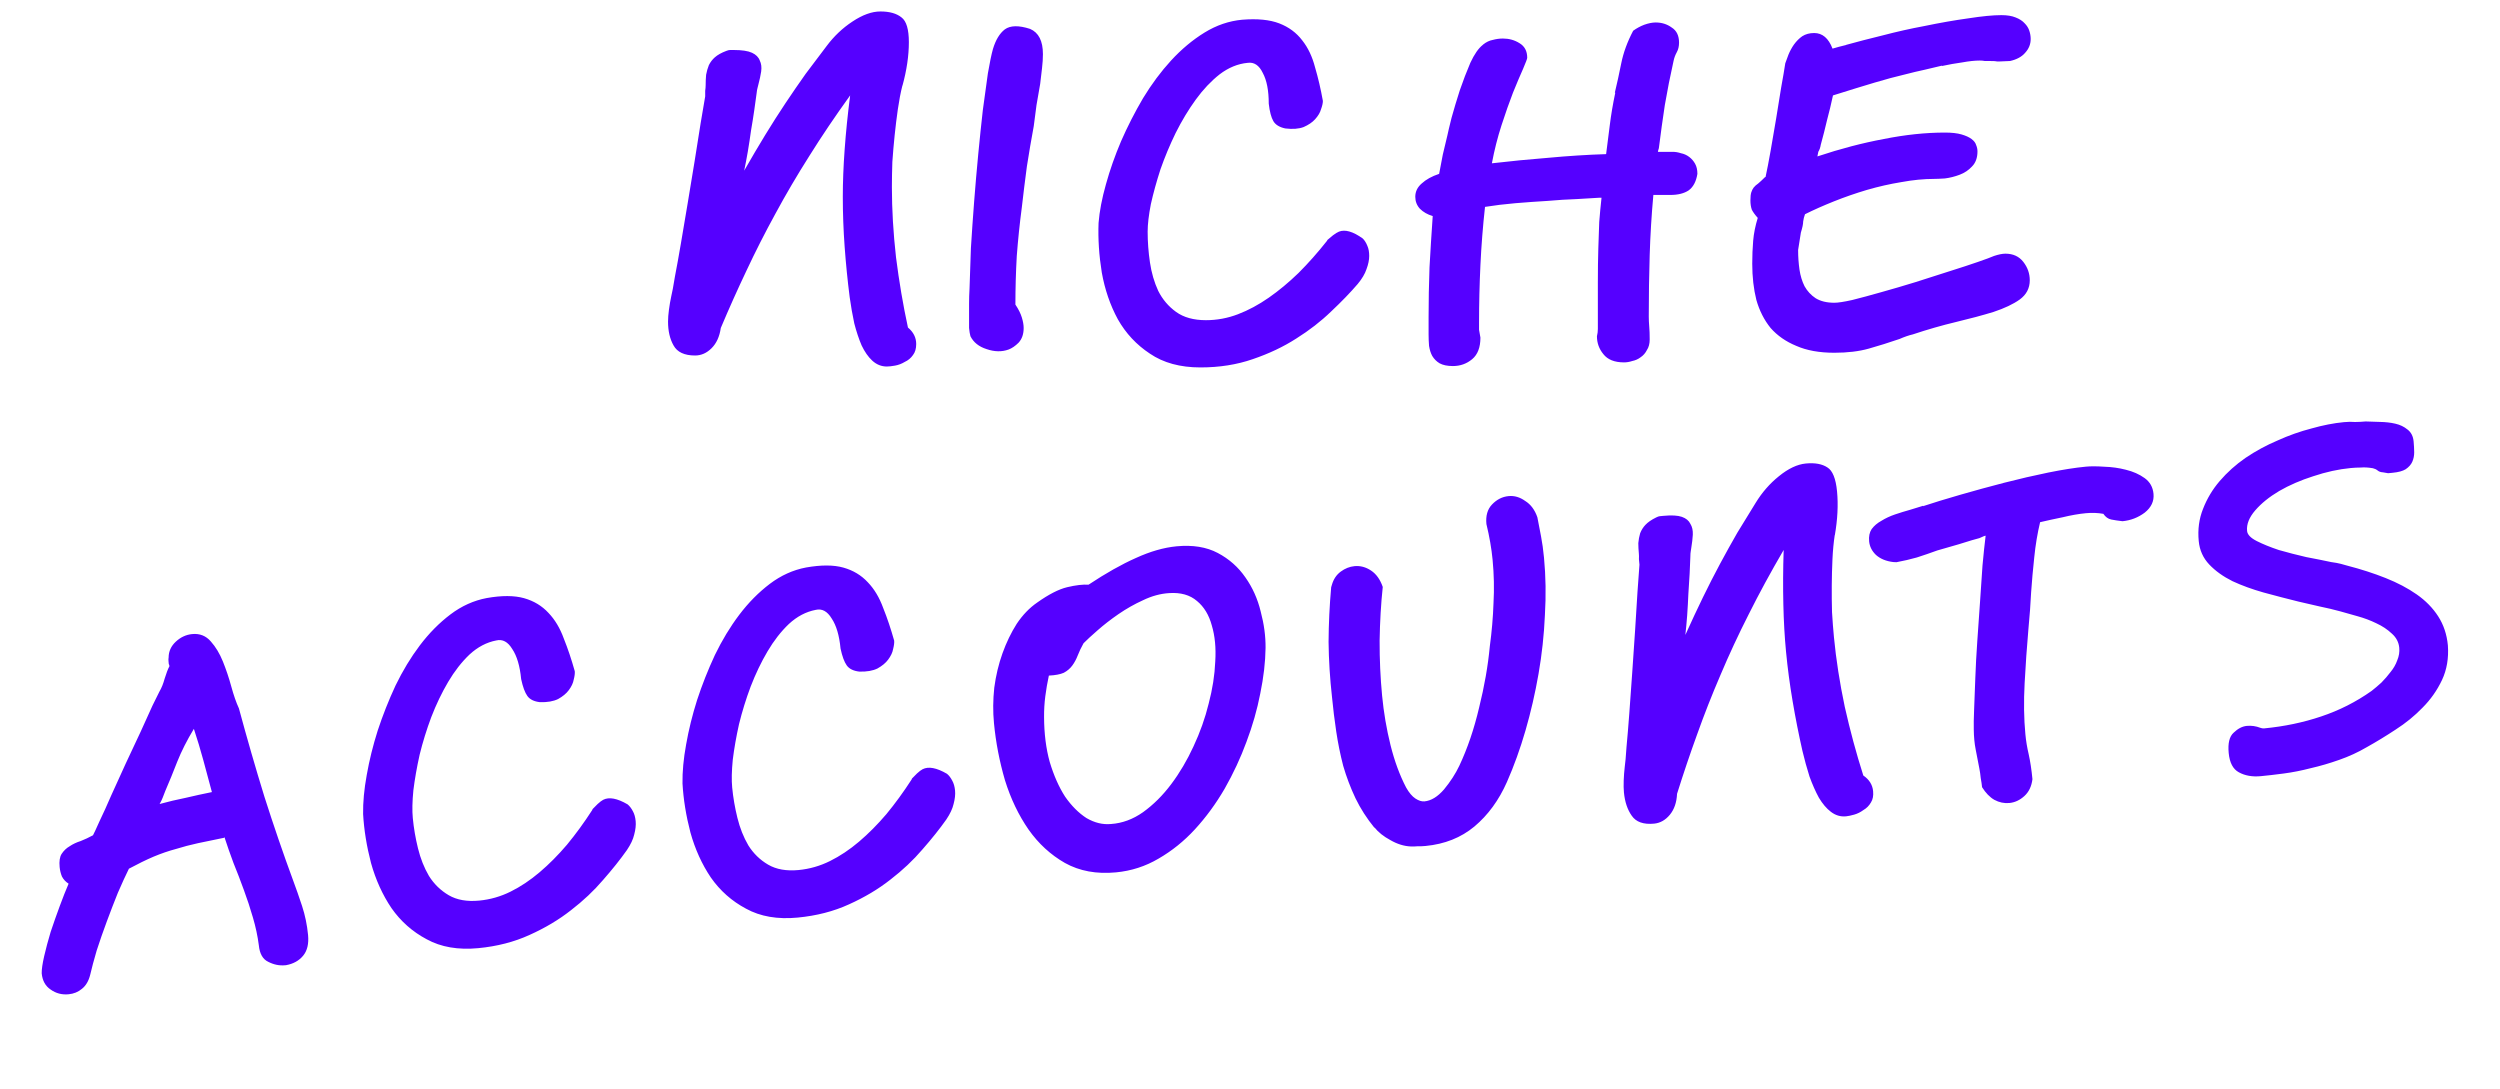 <svg width="218" height="95" viewBox="0 0 218 95" fill="none" xmlns="http://www.w3.org/2000/svg">
<path d="M76.773 1C77.573 1 78.186 1.173 78.613 1.52C79.04 1.84 79.253 2.56 79.253 3.68C79.253 4.853 79.067 6.12 78.693 7.48V7.44C78.533 8.08 78.4 8.773 78.293 9.52C78.186 10.267 78.093 11.027 78.013 11.8C77.933 12.573 77.867 13.347 77.813 14.12C77.787 14.893 77.773 15.627 77.773 16.32C77.773 18.267 77.893 20.307 78.133 22.44C78.4 24.547 78.746 26.587 79.173 28.56C79.653 28.96 79.893 29.44 79.893 30C79.893 30.4 79.8 30.72 79.613 30.96C79.427 31.227 79.186 31.427 78.893 31.56C78.626 31.72 78.347 31.827 78.053 31.88C77.76 31.933 77.52 31.96 77.333 31.96C76.853 31.96 76.427 31.787 76.053 31.44C75.707 31.12 75.4 30.68 75.133 30.12C74.893 29.56 74.68 28.92 74.493 28.2C74.333 27.453 74.2 26.693 74.093 25.92C73.906 24.453 73.76 22.987 73.653 21.52C73.546 20.053 73.493 18.6 73.493 17.16C73.493 15.88 73.546 14.507 73.653 13.04C73.76 11.547 73.92 9.973 74.133 8.32C72.826 10.133 71.64 11.893 70.573 13.6C69.507 15.28 68.52 16.96 67.613 18.64C66.707 20.293 65.867 21.947 65.093 23.6C64.32 25.227 63.573 26.893 62.853 28.6C62.746 29.347 62.48 29.933 62.053 30.36C61.627 30.787 61.147 31 60.613 31C59.68 31 59.053 30.707 58.733 30.12C58.413 29.56 58.253 28.867 58.253 28.04C58.253 27.747 58.28 27.4 58.333 27C58.386 26.6 58.453 26.213 58.533 25.84C58.613 25.52 58.72 24.947 58.853 24.12C59.013 23.293 59.187 22.333 59.373 21.24C59.56 20.12 59.76 18.933 59.973 17.68C60.187 16.427 60.386 15.213 60.573 14.04C60.76 12.84 60.933 11.747 61.093 10.76C61.253 9.773 61.386 8.987 61.493 8.4C61.493 8.24 61.493 8.08 61.493 7.92C61.52 7.733 61.533 7.573 61.533 7.44C61.533 7.12 61.547 6.813 61.573 6.52C61.627 6.227 61.706 5.947 61.813 5.68C61.947 5.413 62.12 5.187 62.333 5C62.573 4.787 62.907 4.6 63.333 4.44C63.467 4.387 63.573 4.36 63.653 4.36C63.733 4.36 63.84 4.36 63.973 4.36C64.693 4.36 65.227 4.44 65.573 4.6C65.92 4.76 66.147 4.987 66.253 5.28C66.386 5.547 66.427 5.867 66.373 6.24C66.32 6.587 66.24 6.96 66.133 7.36C66.106 7.467 66.08 7.573 66.053 7.68C66.026 7.76 66 7.92 65.973 8.16C65.92 8.56 65.853 9.04 65.773 9.6C65.693 10.16 65.6 10.747 65.493 11.36C65.413 11.947 65.32 12.56 65.213 13.2C65.106 13.813 65 14.373 64.893 14.88C65.533 13.76 66.147 12.72 66.733 11.76C67.32 10.8 67.906 9.88 68.493 9C69.08 8.12 69.666 7.267 70.253 6.44C70.867 5.613 71.48 4.8 72.093 4C72.733 3.147 73.48 2.44 74.333 1.88C75.213 1.293 76.026 1 76.773 1ZM89.103 18.08C88.917 19.493 88.77 20.907 88.663 22.32C88.583 23.733 88.543 25.147 88.543 26.56C88.81 26.96 88.997 27.333 89.103 27.68C89.21 28.027 89.263 28.333 89.263 28.6C89.263 29.133 89.117 29.56 88.823 29.88C88.53 30.173 88.237 30.373 87.943 30.48C87.357 30.693 86.717 30.68 86.023 30.44C85.357 30.227 84.89 29.853 84.623 29.32C84.57 29.133 84.53 28.893 84.503 28.6C84.503 28.28 84.503 27.92 84.503 27.52C84.503 27.227 84.503 26.88 84.503 26.48C84.503 26.053 84.517 25.613 84.543 25.16C84.57 24.12 84.61 22.947 84.663 21.64C84.743 20.333 84.837 18.987 84.943 17.6C85.05 16.213 85.17 14.827 85.303 13.44C85.437 12.053 85.57 10.773 85.703 9.6C85.863 8.4 86.01 7.333 86.143 6.4C86.303 5.467 86.45 4.76 86.583 4.28C86.823 3.48 87.17 2.907 87.623 2.56C88.103 2.213 88.837 2.2 89.823 2.52C90.57 2.84 90.943 3.573 90.943 4.72C90.943 5.093 90.917 5.507 90.863 5.96C90.81 6.413 90.757 6.867 90.703 7.32C90.597 7.933 90.49 8.547 90.383 9.16C90.303 9.773 90.223 10.387 90.143 11C89.93 12.147 89.73 13.32 89.543 14.52C89.383 15.72 89.237 16.907 89.103 18.08ZM118.395 24.76C117.755 25.507 116.982 26.307 116.075 27.16C115.195 28.013 114.182 28.8 113.035 29.52C111.915 30.24 110.649 30.84 109.235 31.32C107.849 31.8 106.329 32.04 104.675 32.04C102.915 32.04 101.449 31.64 100.275 30.84C99.102 30.067 98.169 29.067 97.475 27.84C96.809 26.613 96.342 25.253 96.075 23.76C95.835 22.267 95.742 20.827 95.795 19.44C95.875 18.427 96.089 17.307 96.435 16.08C96.782 14.827 97.222 13.573 97.755 12.32C98.315 11.04 98.955 9.787 99.675 8.56C100.422 7.333 101.235 6.24 102.115 5.28C103.022 4.293 103.995 3.48 105.035 2.84C106.075 2.2 107.169 1.827 108.315 1.72C109.649 1.613 110.729 1.72 111.555 2.04C112.382 2.36 113.049 2.853 113.555 3.52C114.062 4.16 114.435 4.947 114.675 5.88C114.942 6.787 115.169 7.76 115.355 8.8C115.355 8.987 115.302 9.227 115.195 9.52C115.115 9.813 114.942 10.107 114.675 10.4C114.435 10.667 114.102 10.893 113.675 11.08C113.249 11.24 112.715 11.28 112.075 11.2C111.569 11.093 111.222 10.88 111.035 10.56C110.849 10.24 110.715 9.733 110.635 9.04C110.635 7.893 110.462 7 110.115 6.36C109.795 5.693 109.355 5.4 108.795 5.48C107.942 5.56 107.129 5.893 106.355 6.48C105.609 7.067 104.915 7.8 104.275 8.68C103.635 9.56 103.049 10.533 102.515 11.6C102.009 12.64 101.569 13.693 101.195 14.76C100.849 15.827 100.569 16.84 100.355 17.8C100.169 18.76 100.075 19.56 100.075 20.2C100.075 21.08 100.142 21.973 100.275 22.88C100.409 23.787 100.649 24.613 100.995 25.36C101.369 26.107 101.889 26.72 102.555 27.2C103.222 27.68 104.089 27.92 105.155 27.92C106.115 27.92 107.049 27.747 107.955 27.4C108.862 27.053 109.755 26.573 110.635 25.96C111.515 25.347 112.382 24.627 113.235 23.8C114.089 22.947 114.915 22.013 115.715 21L115.755 20.92C115.889 20.813 116.049 20.68 116.235 20.52C116.449 20.36 116.622 20.253 116.755 20.2C117.289 19.987 117.982 20.187 118.835 20.8C118.995 20.96 119.129 21.173 119.235 21.44C119.342 21.68 119.395 21.973 119.395 22.32C119.395 22.667 119.315 23.053 119.155 23.48C119.022 23.88 118.769 24.307 118.395 24.76ZM129.333 3.88C129.6 3.667 129.88 3.533 130.173 3.48C130.467 3.4 130.76 3.36 131.053 3.36C131.587 3.36 132.067 3.493 132.493 3.76C132.947 4.027 133.173 4.453 133.173 5.04C133.173 5.12 133.053 5.44 132.813 6C132.573 6.533 132.28 7.227 131.933 8.08C131.613 8.907 131.28 9.853 130.933 10.92C130.587 11.987 130.307 13.093 130.093 14.24C131.693 14.053 133.333 13.893 135.013 13.76C136.72 13.6 138.4 13.493 140.053 13.44C140.16 12.64 140.267 11.8 140.373 10.92C140.48 10.04 140.64 9.093 140.853 8.08H140.813C141 7.307 141.187 6.453 141.373 5.52C141.56 4.587 141.907 3.64 142.413 2.68C142.707 2.467 143.027 2.293 143.373 2.16C143.747 2.027 144.08 1.96 144.373 1.96C144.907 1.96 145.373 2.107 145.773 2.4C146.2 2.667 146.413 3.107 146.413 3.72C146.413 4.04 146.347 4.32 146.213 4.56C146.08 4.8 145.987 5.053 145.933 5.32C145.64 6.627 145.387 7.907 145.173 9.16C144.987 10.387 144.813 11.64 144.653 12.92C144.6 13.08 144.573 13.187 144.573 13.24H145.853C146.093 13.24 146.333 13.28 146.573 13.36C146.84 13.413 147.08 13.52 147.293 13.68C147.507 13.84 147.68 14.04 147.813 14.28C147.947 14.52 148.013 14.813 148.013 15.16C147.907 15.827 147.653 16.307 147.253 16.6C146.853 16.867 146.32 17 145.653 17H144.173C144.013 18.76 143.907 20.507 143.853 22.24C143.8 23.973 143.773 25.76 143.773 27.6C143.773 27.867 143.787 28.16 143.813 28.48C143.84 28.773 143.853 29.147 143.853 29.6C143.853 29.973 143.773 30.28 143.613 30.52C143.48 30.787 143.293 31 143.053 31.16C142.84 31.32 142.6 31.427 142.333 31.48C142.093 31.56 141.853 31.6 141.613 31.6C140.787 31.6 140.187 31.36 139.813 30.88C139.44 30.427 139.253 29.907 139.253 29.32C139.307 29.107 139.333 28.893 139.333 28.68C139.333 27.107 139.333 25.76 139.333 24.64C139.333 23.52 139.347 22.533 139.373 21.68C139.4 20.827 139.427 20.053 139.453 19.36C139.507 18.667 139.573 17.96 139.653 17.24H139.493C138.96 17.267 138.293 17.307 137.493 17.36C136.693 17.387 135.84 17.44 134.933 17.52C134.027 17.573 133.093 17.64 132.133 17.72C131.2 17.8 130.32 17.907 129.493 18.04C129.307 19.72 129.173 21.413 129.093 23.12C129.013 24.8 128.973 26.467 128.973 28.12C128.973 28.333 128.973 28.547 128.973 28.76C129 28.947 129.04 29.173 129.093 29.44C129.093 30.293 128.853 30.92 128.373 31.32C127.893 31.72 127.333 31.92 126.693 31.92C126.213 31.92 125.827 31.84 125.533 31.68C125.267 31.52 125.053 31.307 124.893 31.04C124.76 30.8 124.667 30.507 124.613 30.16C124.587 29.84 124.573 29.507 124.573 29.16V27.64C124.573 26.227 124.6 24.787 124.653 23.32C124.733 21.853 124.827 20.36 124.933 18.84C124.48 18.707 124.107 18.493 123.813 18.2C123.547 17.907 123.413 17.56 123.413 17.16C123.413 16.707 123.6 16.32 123.973 16C124.347 15.653 124.853 15.373 125.493 15.16C125.6 14.573 125.707 14.013 125.813 13.48C125.947 12.92 126.08 12.36 126.213 11.8C126.267 11.533 126.387 11.027 126.573 10.28C126.787 9.507 127.027 8.707 127.293 7.88C127.587 7.027 127.893 6.227 128.213 5.48C128.56 4.733 128.92 4.213 129.293 3.92L129.333 3.88ZM158.196 2.88C158.916 2.88 159.449 3.333 159.796 4.24C159.956 4.187 160.143 4.133 160.356 4.08C160.569 4.027 160.783 3.973 160.996 3.92H160.956C161.916 3.653 162.996 3.373 164.196 3.08C165.423 2.76 166.609 2.493 167.756 2.28C169.169 1.987 170.463 1.76 171.636 1.6C172.836 1.413 173.796 1.32 174.516 1.32C175.023 1.32 175.436 1.387 175.756 1.52C176.103 1.653 176.369 1.827 176.556 2.04C176.743 2.227 176.876 2.44 176.956 2.68C177.036 2.92 177.076 3.16 177.076 3.4C177.076 3.853 176.916 4.253 176.596 4.6C176.303 4.947 175.863 5.187 175.276 5.32L174.356 5.36H174.396C174.343 5.36 174.263 5.36 174.156 5.36C174.076 5.333 173.863 5.32 173.516 5.32C173.383 5.32 173.236 5.32 173.076 5.32C172.943 5.293 172.796 5.28 172.636 5.28C172.209 5.28 171.703 5.333 171.116 5.44C170.529 5.52 169.929 5.627 169.316 5.76L169.356 5.72C168.876 5.827 168.369 5.947 167.836 6.08C167.329 6.187 166.716 6.333 165.996 6.52C165.303 6.68 164.463 6.907 163.476 7.2C162.489 7.493 161.276 7.867 159.836 8.32C159.676 9.067 159.503 9.787 159.316 10.48C159.156 11.173 158.969 11.907 158.756 12.68V12.72C158.703 12.933 158.663 13.053 158.636 13.08C158.636 13.107 158.623 13.133 158.596 13.16C158.596 13.16 158.583 13.187 158.556 13.24C158.556 13.267 158.529 13.4 158.476 13.64C160.476 12.973 162.409 12.467 164.276 12.12C166.143 11.747 167.916 11.56 169.596 11.56C170.183 11.56 170.663 11.613 171.036 11.72C171.409 11.827 171.703 11.96 171.916 12.12C172.129 12.28 172.263 12.453 172.316 12.64C172.396 12.827 172.436 13.013 172.436 13.2C172.436 13.76 172.276 14.2 171.956 14.52C171.663 14.84 171.303 15.08 170.876 15.24C170.449 15.4 170.023 15.507 169.596 15.56C169.196 15.587 168.889 15.6 168.676 15.6C167.769 15.6 166.809 15.693 165.796 15.88C164.809 16.04 163.809 16.267 162.796 16.56C161.809 16.853 160.849 17.187 159.916 17.56C158.983 17.933 158.143 18.307 157.396 18.68C157.316 18.893 157.263 19.107 157.236 19.32C157.236 19.533 157.169 19.853 157.036 20.28L156.796 21.8C156.796 22.387 156.836 22.96 156.916 23.52C156.996 24.053 157.143 24.533 157.356 24.96C157.596 25.387 157.916 25.733 158.316 26C158.743 26.267 159.289 26.4 159.956 26.4C160.276 26.4 160.796 26.32 161.516 26.16C162.263 25.973 163.103 25.747 164.036 25.48C164.996 25.213 165.996 24.92 167.036 24.6C168.103 24.253 169.103 23.933 170.036 23.64C170.969 23.347 171.783 23.08 172.476 22.84C173.169 22.6 173.636 22.427 173.876 22.32C174.276 22.187 174.609 22.12 174.876 22.12C175.543 22.12 176.063 22.36 176.436 22.84C176.809 23.32 176.996 23.853 176.996 24.44C176.996 25.133 176.703 25.693 176.116 26.12C175.556 26.52 174.796 26.88 173.836 27.2C172.876 27.493 171.783 27.787 170.556 28.08C169.329 28.373 168.076 28.733 166.796 29.16C166.449 29.24 166.063 29.373 165.636 29.56C164.703 29.88 163.809 30.16 162.956 30.4C162.103 30.64 161.103 30.76 159.956 30.76C158.649 30.76 157.543 30.56 156.636 30.16C155.729 29.787 154.983 29.267 154.396 28.6C153.836 27.907 153.423 27.093 153.156 26.16C152.916 25.2 152.796 24.147 152.796 23C152.796 22.307 152.823 21.64 152.876 21C152.929 20.36 153.063 19.693 153.276 19C153.036 18.733 152.863 18.493 152.756 18.28C152.676 18.04 152.636 17.773 152.636 17.48C152.636 17.16 152.663 16.92 152.716 16.76C152.769 16.6 152.836 16.467 152.916 16.36C153.023 16.227 153.156 16.107 153.316 16C153.476 15.867 153.676 15.68 153.916 15.44H153.956C154.089 14.827 154.236 14.067 154.396 13.16C154.556 12.253 154.716 11.32 154.876 10.36C155.036 9.4 155.183 8.493 155.316 7.64C155.476 6.76 155.596 6.053 155.676 5.52C155.756 5.307 155.849 5.053 155.956 4.76C156.089 4.44 156.249 4.147 156.436 3.88C156.649 3.587 156.889 3.347 157.156 3.16C157.449 2.973 157.796 2.88 158.196 2.88Z" fill="#5500FF"/>
<path d="M14.411 68.977C14.325 69.2 14.25 69.395 14.185 69.561C14.121 69.728 14.031 69.911 13.916 70.11C14.674 69.903 15.433 69.723 16.195 69.57C16.955 69.39 17.716 69.224 18.478 69.07C18.227 68.13 17.978 67.203 17.73 66.289C17.482 65.375 17.207 64.464 16.906 63.555C16.304 64.55 15.82 65.507 15.453 66.427C15.109 67.317 14.762 68.167 14.411 68.977ZM24.866 84.17C24.362 84.219 23.87 84.118 23.391 83.87C22.914 83.647 22.64 83.165 22.569 82.421C22.466 81.627 22.296 80.827 22.058 80.019C21.817 79.185 21.552 78.38 21.264 77.604C20.973 76.801 20.67 76.013 20.355 75.24C20.066 74.463 19.808 73.725 19.58 73.023C19.527 73.028 19.502 73.044 19.504 73.071C19.504 73.071 19.477 73.073 19.424 73.078C18.636 73.234 17.913 73.384 17.257 73.527C16.601 73.67 15.961 73.838 15.337 74.032C14.71 74.199 14.061 74.422 13.392 74.701C12.748 74.976 12.032 75.326 11.242 75.75C10.95 76.341 10.629 77.041 10.278 77.852C9.953 78.659 9.631 79.494 9.312 80.355C8.992 81.216 8.698 82.061 8.429 82.891C8.187 83.717 8 84.418 7.867 84.994C7.732 85.542 7.49 85.954 7.141 86.228C6.819 86.5 6.432 86.658 5.981 86.701C5.397 86.757 4.875 86.619 4.415 86.288C3.957 85.984 3.698 85.513 3.637 84.876C3.63 84.528 3.703 84.026 3.854 83.369C4.005 82.711 4.193 82.01 4.416 81.266C4.666 80.518 4.929 79.77 5.206 79.02C5.482 78.27 5.741 77.616 5.982 77.057C5.726 76.894 5.532 76.685 5.4 76.43C5.295 76.172 5.228 75.897 5.2 75.605C5.152 75.101 5.21 74.72 5.372 74.463C5.559 74.178 5.793 73.954 6.072 73.794C6.349 73.606 6.669 73.455 7.033 73.34C7.394 73.198 7.753 73.03 8.11 72.835C8.201 72.666 8.39 72.259 8.676 71.616C8.989 70.97 9.332 70.213 9.705 69.347C10.104 68.479 10.524 67.555 10.966 66.575C11.435 65.592 11.869 64.667 12.268 63.798C12.667 62.929 13.01 62.173 13.296 61.53C13.61 60.883 13.812 60.476 13.902 60.306C14.087 59.994 14.238 59.618 14.357 59.178C14.5 58.709 14.639 58.347 14.776 58.093C14.768 58.013 14.748 57.948 14.717 57.898C14.709 57.818 14.701 57.739 14.694 57.659C14.681 57.526 14.684 57.419 14.703 57.337C14.706 56.8 14.916 56.338 15.334 55.95C15.752 55.562 16.227 55.342 16.758 55.291C17.421 55.228 17.964 55.444 18.387 55.939C18.807 56.408 19.157 56.991 19.438 57.687C19.719 58.383 19.963 59.11 20.169 59.867C20.376 60.624 20.597 61.26 20.834 61.773C21.539 64.384 22.28 66.952 23.058 69.476C23.862 71.997 24.698 74.435 25.566 76.79C25.818 77.463 26.076 78.201 26.341 79.006C26.605 79.811 26.779 80.652 26.863 81.528C26.937 82.298 26.794 82.901 26.434 83.337C26.074 83.773 25.578 84.049 24.946 84.163L24.866 84.17ZM54.667 74.125C54.101 74.93 53.407 75.8 52.586 76.736C51.791 77.669 50.857 78.549 49.785 79.374C48.738 80.198 47.535 80.916 46.173 81.528C44.839 82.138 43.349 82.522 41.703 82.68C39.951 82.847 38.453 82.589 37.208 81.904C35.967 81.246 34.942 80.34 34.135 79.185C33.355 78.027 32.761 76.718 32.353 75.257C31.972 73.793 31.742 72.368 31.663 70.983C31.646 69.966 31.751 68.831 31.98 67.577C32.205 66.296 32.524 65.007 32.935 63.709C33.371 62.381 33.889 61.072 34.488 59.783C35.115 58.49 35.82 57.325 36.605 56.285C37.413 55.217 38.305 54.314 39.279 53.578C40.253 52.842 41.306 52.366 42.438 52.151C43.755 51.917 44.84 51.921 45.693 52.16C46.547 52.4 47.257 52.828 47.825 53.443C48.39 54.032 48.837 54.779 49.165 55.686C49.517 56.563 49.835 57.51 50.12 58.528C50.138 58.714 50.108 58.958 50.029 59.26C49.978 59.559 49.833 59.868 49.596 60.185C49.382 60.474 49.072 60.731 48.665 60.957C48.255 61.157 47.728 61.248 47.084 61.229C46.569 61.171 46.204 60.992 45.987 60.691C45.771 60.391 45.59 59.899 45.444 59.216C45.335 58.075 45.077 57.202 44.671 56.598C44.289 55.965 43.823 55.715 43.273 55.848C42.432 56.009 41.654 56.418 40.94 57.076C40.252 57.731 39.632 58.527 39.079 59.464C38.526 60.401 38.034 61.426 37.605 62.538C37.2 63.622 36.862 64.712 36.592 65.81C36.349 66.904 36.167 67.94 36.046 68.916C35.951 69.889 35.935 70.695 35.996 71.332C36.079 72.208 36.231 73.091 36.45 73.98C36.669 74.87 36.987 75.67 37.403 76.38C37.846 77.088 38.422 77.649 39.131 78.064C39.841 78.478 40.726 78.634 41.788 78.532C42.744 78.441 43.656 78.18 44.526 77.748C45.395 77.317 46.239 76.754 47.056 76.059C47.874 75.365 48.668 74.566 49.439 73.661C50.207 72.731 50.941 71.723 51.641 70.638L51.673 70.554C51.795 70.436 51.942 70.288 52.113 70.111C52.31 69.931 52.472 69.808 52.6 69.742C53.11 69.479 53.819 69.612 54.727 70.141C54.902 70.286 55.055 70.485 55.187 70.74C55.316 70.969 55.397 71.256 55.43 71.601C55.463 71.946 55.42 72.339 55.301 72.779C55.207 73.19 54.995 73.639 54.667 74.125ZM82.518 71.46C81.952 72.264 81.258 73.134 80.437 74.07C79.642 75.003 78.708 75.883 77.635 76.709C76.589 77.532 75.385 78.25 74.024 78.863C72.69 79.473 71.199 79.856 69.554 80.014C67.802 80.182 66.303 79.923 65.059 79.239C63.818 78.581 62.793 77.674 61.986 76.519C61.206 75.361 60.611 74.052 60.204 72.591C59.823 71.127 59.593 69.703 59.514 68.317C59.497 67.301 59.602 66.166 59.831 64.912C60.056 63.631 60.375 62.341 60.786 61.043C61.222 59.715 61.739 58.407 62.339 57.117C62.966 55.825 63.671 54.659 64.456 53.62C65.264 52.551 66.156 51.649 67.13 50.912C68.104 50.176 69.157 49.7 70.288 49.485C71.605 49.252 72.691 49.255 73.544 49.495C74.397 49.735 75.108 50.162 75.676 50.778C76.241 51.366 76.688 52.114 77.016 53.02C77.368 53.897 77.686 54.845 77.971 55.862C77.989 56.048 77.958 56.292 77.88 56.594C77.829 56.894 77.684 57.202 77.446 57.52C77.233 57.808 76.923 58.065 76.516 58.292C76.106 58.492 75.579 58.582 74.934 58.564C74.42 58.506 74.055 58.326 73.838 58.026C73.622 57.725 73.441 57.233 73.295 56.551C73.186 55.409 72.928 54.536 72.522 53.932C72.14 53.299 71.674 53.049 71.124 53.182C70.282 53.343 69.505 53.752 68.791 54.41C68.103 55.065 67.483 55.861 66.93 56.798C66.376 57.735 65.885 58.76 65.456 59.873C65.051 60.956 64.713 62.047 64.443 63.144C64.2 64.239 64.017 65.274 63.897 66.25C63.802 67.224 63.785 68.029 63.846 68.666C63.93 69.542 64.082 70.425 64.301 71.315C64.52 72.205 64.838 73.005 65.254 73.715C65.697 74.423 66.273 74.984 66.982 75.398C67.691 75.812 68.577 75.969 69.639 75.867C70.594 75.775 71.507 75.514 72.377 75.082C73.246 74.651 74.09 74.088 74.907 73.394C75.725 72.699 76.519 71.9 77.29 70.996C78.058 70.065 78.792 69.057 79.492 67.972L79.524 67.889C79.646 67.77 79.793 67.622 79.963 67.445C80.16 67.265 80.323 67.143 80.451 67.077C80.961 66.814 81.67 66.947 82.578 67.476C82.753 67.62 82.906 67.82 83.037 68.075C83.166 68.304 83.248 68.591 83.281 68.936C83.314 69.281 83.271 69.673 83.152 70.113C83.058 70.524 82.846 70.973 82.518 71.46ZM97.322 76.07C95.623 76.233 94.137 75.96 92.864 75.251C91.617 74.54 90.56 73.57 89.692 72.34C88.822 71.084 88.135 69.65 87.633 68.037C87.154 66.395 86.835 64.738 86.675 63.066C86.578 62.057 86.587 61.025 86.7 59.969C86.84 58.911 87.079 57.91 87.417 56.967C87.755 56.024 88.169 55.167 88.658 54.397C89.173 53.625 89.77 53.005 90.449 52.538C91.452 51.826 92.321 51.381 93.054 51.204C93.813 51.024 94.436 50.951 94.921 50.985C96.433 49.983 97.805 49.209 99.039 48.662C100.296 48.086 101.483 47.745 102.597 47.638C104.004 47.504 105.202 47.697 106.189 48.219C107.177 48.74 107.982 49.454 108.604 50.358C109.224 51.237 109.667 52.226 109.933 53.325C110.225 54.423 110.367 55.481 110.357 56.499C110.341 57.733 110.187 59.061 109.894 60.482C109.626 61.874 109.224 63.278 108.69 64.695C108.18 66.084 107.547 67.444 106.79 68.775C106.031 70.08 105.166 71.261 104.196 72.318C103.25 73.347 102.193 74.198 101.025 74.872C99.884 75.544 98.65 75.943 97.322 76.07ZM94.486 56.09C94.28 56.458 94.112 56.809 93.984 57.142C93.855 57.476 93.696 57.773 93.506 58.032C93.317 58.291 93.069 58.502 92.763 58.666C92.455 58.802 92.021 58.884 91.461 58.911C91.331 59.513 91.228 60.112 91.151 60.709C91.074 61.305 91.038 61.911 91.043 62.527C91.048 63.973 91.213 65.283 91.54 66.457C91.893 67.629 92.338 68.631 92.873 69.464C93.432 70.268 94.054 70.891 94.739 71.335C95.449 71.749 96.162 71.922 96.879 71.853C97.863 71.786 98.795 71.442 99.673 70.823C100.575 70.174 101.395 69.359 102.131 68.377C102.868 67.396 103.513 66.303 104.068 65.098C104.646 63.864 105.089 62.616 105.397 61.354C105.731 60.09 105.922 58.866 105.97 57.683C106.044 56.497 105.943 55.449 105.669 54.537C105.421 53.623 104.991 52.914 104.38 52.41C103.767 51.88 102.955 51.649 101.943 51.719C101.197 51.764 100.44 51.97 99.672 52.339C98.927 52.678 98.216 53.081 97.537 53.547C96.859 54.014 96.248 54.488 95.704 54.968C95.185 55.42 94.779 55.794 94.486 56.09ZM116.139 51.004C116.279 50.508 116.537 50.122 116.912 49.845C117.287 49.568 117.687 49.409 118.112 49.368C118.617 49.32 119.098 49.448 119.555 49.752C120.013 50.057 120.353 50.533 120.576 51.182C120.421 52.643 120.33 54.206 120.302 55.869C120.297 57.504 120.37 59.104 120.52 60.67C120.66 62.13 120.904 63.567 121.254 64.98C121.601 66.366 122.053 67.596 122.611 68.667C122.869 69.125 123.141 69.447 123.427 69.634C123.713 69.821 123.975 69.903 124.214 69.88C124.798 69.824 125.368 69.475 125.922 68.833C126.474 68.164 126.918 67.478 127.252 66.776C127.965 65.262 128.54 63.573 128.977 61.709C129.442 59.843 129.753 58.059 129.912 56.356C130.084 55.08 130.192 53.824 130.234 52.588C130.303 51.349 130.277 50.093 130.155 48.818C130.061 47.836 129.881 46.795 129.615 45.696C129.546 44.979 129.706 44.414 130.095 44.002C130.509 43.561 130.994 43.313 131.551 43.26C132.056 43.212 132.538 43.353 132.998 43.684C133.483 43.986 133.836 44.461 134.059 45.109C134.163 45.635 134.269 46.188 134.378 46.767C134.485 47.319 134.571 47.94 134.637 48.63C134.792 50.25 134.818 51.922 134.715 53.646C134.639 55.367 134.454 57.073 134.16 58.762C133.866 60.451 133.488 62.094 133.025 63.693C132.562 65.291 132.022 66.789 131.406 68.187C130.701 69.782 129.754 71.078 128.563 72.076C127.397 73.045 125.978 73.609 124.305 73.769C124.066 73.792 123.839 73.8 123.624 73.794C123.439 73.812 123.238 73.818 123.023 73.811C122.432 73.788 121.838 73.603 121.243 73.259C120.65 72.94 120.185 72.57 119.85 72.146L119.854 72.186C119.186 71.366 118.635 70.508 118.201 69.612C117.765 68.689 117.407 67.746 117.127 66.781C116.871 65.788 116.668 64.789 116.519 63.786C116.369 62.782 116.247 61.789 116.153 60.807C115.969 59.164 115.868 57.553 115.851 55.974C115.861 54.392 115.936 52.804 116.078 51.21L116.139 51.004ZM157.466 40.418C158.263 40.342 158.89 40.456 159.348 40.76C159.803 41.038 160.084 41.735 160.19 42.85C160.302 44.018 160.237 45.296 159.995 46.686L159.991 46.646C159.893 47.298 159.826 48.001 159.791 48.755C159.756 49.508 159.736 50.273 159.73 51.051C159.724 51.828 159.731 52.604 159.752 53.379C159.799 54.152 159.855 54.883 159.921 55.573C160.107 57.511 160.421 59.53 160.863 61.631C161.329 63.703 161.868 65.7 162.481 67.624C162.997 67.977 163.282 68.431 163.335 68.989C163.373 69.387 163.311 69.715 163.148 69.971C162.987 70.254 162.768 70.476 162.488 70.637C162.238 70.822 161.969 70.955 161.683 71.036C161.396 71.117 161.159 71.166 160.973 71.184C160.496 71.23 160.054 71.098 159.65 70.788C159.274 70.503 158.927 70.094 158.608 69.562C158.316 69.027 158.043 68.41 157.788 67.712C157.558 66.984 157.353 66.24 157.173 65.48C156.847 64.038 156.561 62.592 156.316 61.142C156.07 59.692 155.878 58.251 155.741 56.817C155.619 55.543 155.541 54.171 155.508 52.7C155.472 51.204 155.481 49.622 155.536 47.956C154.408 49.886 153.394 51.751 152.495 53.551C151.593 55.325 150.771 57.092 150.029 58.85C149.284 60.583 148.605 62.309 147.993 64.028C147.378 65.721 146.793 67.451 146.239 69.219C146.204 69.972 145.995 70.582 145.611 71.047C145.226 71.512 144.769 71.77 144.238 71.821C143.309 71.91 142.657 71.678 142.283 71.124C141.911 70.597 141.686 69.922 141.607 69.1C141.579 68.808 141.572 68.46 141.587 68.057C141.602 67.653 141.632 67.262 141.676 66.883C141.725 66.557 141.777 65.976 141.831 65.14C141.911 64.302 141.992 63.33 142.074 62.224C142.153 61.091 142.239 59.891 142.332 58.623C142.425 57.355 142.508 56.128 142.582 54.942C142.654 53.73 142.722 52.625 142.788 51.627C142.853 50.63 142.911 49.834 142.961 49.24C142.946 49.081 142.93 48.922 142.915 48.762C142.924 48.574 142.922 48.413 142.909 48.281C142.879 47.962 142.863 47.656 142.861 47.361C142.887 47.064 142.939 46.778 143.02 46.502C143.128 46.224 143.279 45.982 143.473 45.776C143.692 45.54 144.006 45.323 144.415 45.123C144.543 45.057 144.647 45.02 144.726 45.013C144.806 45.005 144.912 44.995 145.045 44.982C145.761 44.914 146.3 44.943 146.66 45.069C147.021 45.195 147.268 45.399 147.402 45.681C147.56 45.934 147.63 46.248 147.613 46.625C147.593 46.975 147.549 47.355 147.481 47.763C147.464 47.871 147.448 47.98 147.432 48.089C147.413 48.171 147.401 48.333 147.398 48.574C147.383 48.978 147.362 49.462 147.336 50.027C147.309 50.592 147.272 51.185 147.225 51.806C147.201 52.397 147.166 53.017 147.121 53.664C147.074 54.285 147.021 54.852 146.963 55.367C147.493 54.191 148.005 53.097 148.497 52.086C148.99 51.074 149.486 50.102 149.986 49.17C150.486 48.239 150.989 47.333 151.494 46.455C152.026 45.573 152.559 44.705 153.093 43.85C153.649 42.94 154.325 42.165 155.121 41.526C155.941 40.859 156.723 40.489 157.466 40.418ZM165.09 49.011C164.467 48.937 163.965 48.73 163.584 48.391C163.23 48.05 163.031 47.654 162.988 47.203C162.948 46.778 163.021 46.423 163.208 46.137C163.421 45.849 163.706 45.607 164.062 45.412C164.416 45.191 164.814 45.006 165.255 44.856C165.696 44.707 166.138 44.571 166.582 44.448L167.714 44.099L167.678 44.142C168.587 43.841 169.667 43.51 170.918 43.149C172.169 42.788 173.448 42.438 174.755 42.099C176.089 41.757 177.373 41.459 178.608 41.207C179.869 40.953 180.965 40.781 181.894 40.692C182.319 40.651 182.855 40.654 183.502 40.699C184.147 40.718 184.771 40.805 185.375 40.962C186.006 41.115 186.552 41.358 187.012 41.689C187.472 42.02 187.731 42.477 187.786 43.061C187.847 43.699 187.592 44.245 187.019 44.702C186.444 45.132 185.798 45.381 185.082 45.45C184.702 45.406 184.376 45.357 184.103 45.303C183.83 45.248 183.6 45.083 183.413 44.806C182.922 44.719 182.411 44.701 181.881 44.752C181.27 44.81 180.598 44.928 179.865 45.105C179.129 45.256 178.473 45.399 177.897 45.535C177.667 46.494 177.497 47.515 177.387 48.597C177.273 49.653 177.183 50.666 177.115 51.637C177.071 52.579 176.989 53.685 176.87 54.956C176.742 56.414 176.634 57.952 176.548 59.567C176.461 61.183 176.483 62.667 176.613 64.021C176.668 64.605 176.764 65.186 176.9 65.762C177.04 66.391 177.15 67.118 177.229 67.94C177.154 68.564 176.92 69.055 176.526 69.414C176.132 69.773 175.696 69.976 175.218 70.022C174.767 70.065 174.329 69.973 173.906 69.745C173.508 69.515 173.152 69.148 172.836 68.642C172.813 68.403 172.774 68.139 172.72 67.85C172.692 67.558 172.652 67.28 172.6 67.017C172.491 66.438 172.384 65.886 172.28 65.36C172.176 64.834 172.121 64.25 172.113 63.608C172.101 63.207 172.112 62.617 172.144 61.837C172.174 61.031 172.208 60.13 172.247 59.135C172.283 58.114 172.341 57.036 172.42 55.904C172.497 54.745 172.576 53.612 172.657 52.506C172.736 51.373 172.809 50.308 172.874 49.311C172.966 48.311 173.057 47.445 173.148 46.713C173.095 46.718 173.03 46.737 172.952 46.772C172.875 46.806 172.76 46.857 172.605 46.925C172.449 46.967 172.227 47.029 171.94 47.109C171.68 47.188 171.302 47.304 170.808 47.459L168.931 48C168.336 48.218 167.739 48.422 167.141 48.614C166.568 48.776 165.978 48.912 165.373 49.024L165.09 49.011ZM206.388 65.15C205.627 65.597 204.819 65.969 203.964 66.266C203.134 66.559 202.314 66.799 201.501 66.984C200.691 67.195 199.902 67.351 199.135 67.451C198.394 67.549 197.731 67.626 197.147 67.681C196.404 67.753 195.764 67.64 195.226 67.343C194.718 67.07 194.423 66.509 194.342 65.66C194.261 64.81 194.405 64.22 194.775 63.89C195.143 63.534 195.526 63.336 195.924 63.298C196.322 63.26 196.716 63.316 197.106 63.466C197.217 63.509 197.326 63.526 197.432 63.516C199.184 63.348 200.838 63.002 202.396 62.478C203.979 61.951 205.448 61.208 206.803 60.248C207.077 60.034 207.362 59.792 207.658 59.523C207.951 59.227 208.216 58.92 208.454 58.603C208.718 58.283 208.913 57.943 209.039 57.583C209.192 57.22 209.251 56.852 209.215 56.481C209.169 56.003 208.956 55.595 208.576 55.256C208.192 54.891 207.735 54.587 207.202 54.343C206.697 54.097 206.155 53.894 205.577 53.735C205.026 53.573 204.53 53.433 204.09 53.315C203.512 53.156 202.909 53.013 202.281 52.885C201.679 52.755 201.063 52.613 200.432 52.459C199.417 52.208 198.4 51.944 197.383 51.666C196.391 51.386 195.489 51.057 194.676 50.68C193.861 50.275 193.185 49.791 192.649 49.226C192.112 48.661 191.806 47.981 191.73 47.184C191.633 46.176 191.758 45.239 192.104 44.376C192.448 43.486 192.933 42.676 193.559 41.946C194.21 41.188 194.962 40.513 195.817 39.922C196.697 39.329 197.627 38.825 198.605 38.41C199.581 37.968 200.566 37.619 201.559 37.363C202.55 37.081 203.497 36.897 204.399 36.81C204.744 36.777 205.065 36.773 205.362 36.798C205.657 36.797 205.964 36.781 206.282 36.751C206.659 36.768 207.075 36.782 207.532 36.792C208.015 36.799 208.461 36.85 208.872 36.945C209.283 37.039 209.634 37.207 209.925 37.447C210.242 37.684 210.423 38.029 210.466 38.48C210.496 38.798 210.514 39.118 210.518 39.439C210.519 39.734 210.465 40.007 210.355 40.258C210.245 40.51 210.052 40.73 209.775 40.917C209.522 41.075 209.144 41.178 208.639 41.226C208.507 41.239 208.374 41.252 208.241 41.264C208.132 41.248 207.983 41.222 207.792 41.187C207.603 41.178 207.451 41.126 207.335 41.03C207.218 40.934 207.078 40.867 206.914 40.829C206.505 40.761 206.155 40.741 205.863 40.769C205.568 40.77 205.275 40.785 204.983 40.813C203.921 40.914 202.832 41.153 201.716 41.527C200.624 41.873 199.634 42.303 198.746 42.816C197.884 43.327 197.188 43.889 196.657 44.503C196.126 45.116 195.889 45.715 195.945 46.299C195.975 46.617 196.258 46.912 196.793 47.182C197.328 47.452 197.969 47.712 198.716 47.962C199.487 48.183 200.284 48.388 201.105 48.578C201.951 48.738 202.675 48.883 203.277 49.013C203.629 49.059 203.916 49.112 204.136 49.172C204.356 49.231 204.535 49.281 204.672 49.321C205.881 49.634 207.001 49.996 208.031 50.406C209.062 50.816 209.964 51.292 210.739 51.834C211.515 52.376 212.138 53.013 212.61 53.745C213.082 54.477 213.364 55.32 213.455 56.276C213.535 57.393 213.364 58.401 212.941 59.299C212.518 60.196 211.952 61.001 211.243 61.711C210.56 62.42 209.778 63.057 208.894 63.624C208.037 64.188 207.202 64.697 206.388 65.15Z" fill="#5500FF"/>
</svg>
